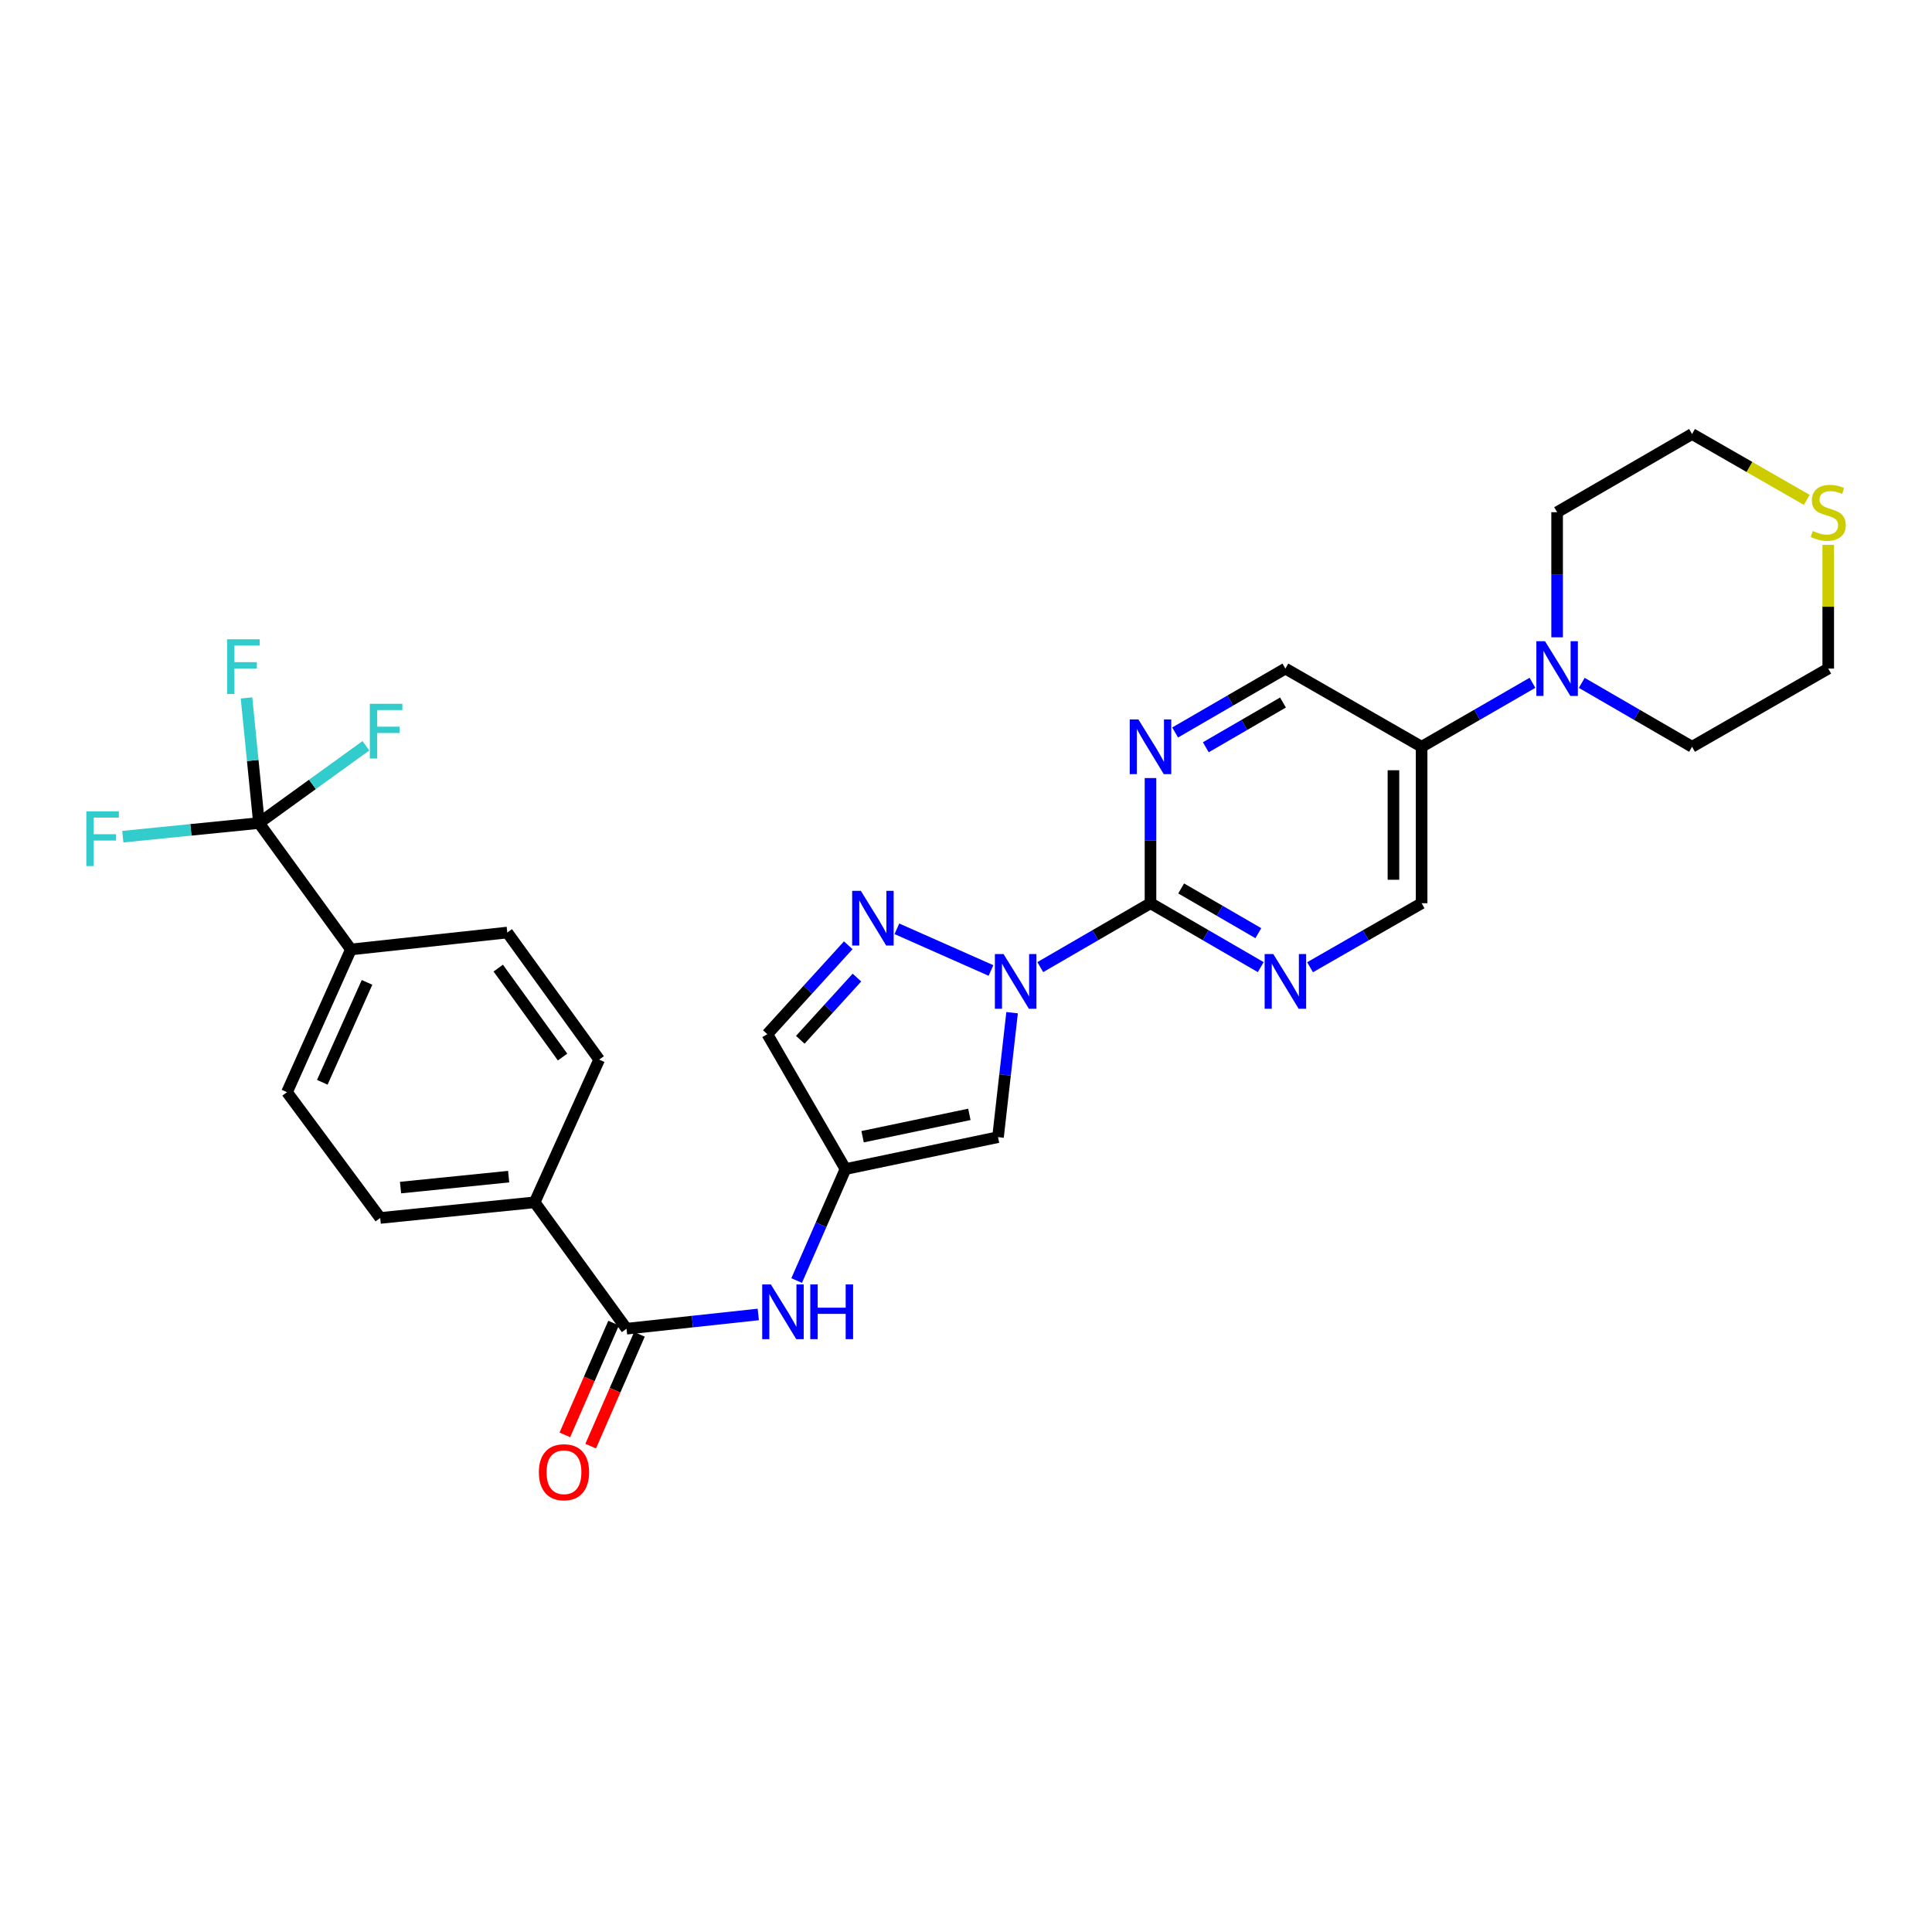 <?xml version='1.0' encoding='iso-8859-1'?>
<svg version='1.1' baseProfile='full'
              xmlns='http://www.w3.org/2000/svg'
                      xmlns:rdkit='http://www.rdkit.org/xml'
                      xmlns:xlink='http://www.w3.org/1999/xlink'
                  xml:space='preserve'
width='1000px' height='1000px' viewBox='0 0 1000 1000'>
<!-- END OF HEADER -->
<rect style='opacity:1.0;fill:#FFFFFF;stroke:none' width='1000' height='1000' x='0' y='0'> </rect>
<path class='bond-0' d='M 538.447,500.58 L 566.971,484.043' style='fill:none;fill-rule:evenodd;stroke:#0000FF;stroke-width:6px;stroke-linecap:butt;stroke-linejoin:miter;stroke-opacity:1' />
<path class='bond-0' d='M 566.971,484.043 L 595.495,467.506' style='fill:none;fill-rule:evenodd;stroke:#000000;stroke-width:6px;stroke-linecap:butt;stroke-linejoin:miter;stroke-opacity:1' />
<path class='bond-1' d='M 512.93,502.323 L 464.23,480.747' style='fill:none;fill-rule:evenodd;stroke:#0000FF;stroke-width:6px;stroke-linecap:butt;stroke-linejoin:miter;stroke-opacity:1' />
<path class='bond-2' d='M 523.858,524.164 L 520.214,556.375' style='fill:none;fill-rule:evenodd;stroke:#0000FF;stroke-width:6px;stroke-linecap:butt;stroke-linejoin:miter;stroke-opacity:1' />
<path class='bond-2' d='M 520.214,556.375 L 516.57,588.585' style='fill:none;fill-rule:evenodd;stroke:#000000;stroke-width:6px;stroke-linecap:butt;stroke-linejoin:miter;stroke-opacity:1' />
<path class='bond-6' d='M 595.495,467.506 L 624.027,484.044' style='fill:none;fill-rule:evenodd;stroke:#000000;stroke-width:6px;stroke-linecap:butt;stroke-linejoin:miter;stroke-opacity:1' />
<path class='bond-6' d='M 624.027,484.044 L 652.558,500.582' style='fill:none;fill-rule:evenodd;stroke:#0000FF;stroke-width:6px;stroke-linecap:butt;stroke-linejoin:miter;stroke-opacity:1' />
<path class='bond-6' d='M 611.365,459.855 L 631.337,471.431' style='fill:none;fill-rule:evenodd;stroke:#000000;stroke-width:6px;stroke-linecap:butt;stroke-linejoin:miter;stroke-opacity:1' />
<path class='bond-6' d='M 631.337,471.431 L 651.309,483.008' style='fill:none;fill-rule:evenodd;stroke:#0000FF;stroke-width:6px;stroke-linecap:butt;stroke-linejoin:miter;stroke-opacity:1' />
<path class='bond-7' d='M 595.495,467.506 L 595.495,435.111' style='fill:none;fill-rule:evenodd;stroke:#000000;stroke-width:6px;stroke-linecap:butt;stroke-linejoin:miter;stroke-opacity:1' />
<path class='bond-7' d='M 595.495,435.111 L 595.495,402.717' style='fill:none;fill-rule:evenodd;stroke:#0000FF;stroke-width:6px;stroke-linecap:butt;stroke-linejoin:miter;stroke-opacity:1' />
<path class='bond-9' d='M 439.049,489.277 L 418.108,512.281' style='fill:none;fill-rule:evenodd;stroke:#0000FF;stroke-width:6px;stroke-linecap:butt;stroke-linejoin:miter;stroke-opacity:1' />
<path class='bond-9' d='M 418.108,512.281 L 397.167,535.286' style='fill:none;fill-rule:evenodd;stroke:#000000;stroke-width:6px;stroke-linecap:butt;stroke-linejoin:miter;stroke-opacity:1' />
<path class='bond-9' d='M 443.547,505.991 L 428.889,522.095' style='fill:none;fill-rule:evenodd;stroke:#0000FF;stroke-width:6px;stroke-linecap:butt;stroke-linejoin:miter;stroke-opacity:1' />
<path class='bond-9' d='M 428.889,522.095 L 414.23,538.198' style='fill:none;fill-rule:evenodd;stroke:#000000;stroke-width:6px;stroke-linecap:butt;stroke-linejoin:miter;stroke-opacity:1' />
<path class='bond-3' d='M 516.57,588.585 L 437.621,605.107' style='fill:none;fill-rule:evenodd;stroke:#000000;stroke-width:6px;stroke-linecap:butt;stroke-linejoin:miter;stroke-opacity:1' />
<path class='bond-3' d='M 501.742,576.795 L 446.478,588.36' style='fill:none;fill-rule:evenodd;stroke:#000000;stroke-width:6px;stroke-linecap:butt;stroke-linejoin:miter;stroke-opacity:1' />
<path class='bond-8' d='M 437.621,605.107 L 424.983,633.955' style='fill:none;fill-rule:evenodd;stroke:#000000;stroke-width:6px;stroke-linecap:butt;stroke-linejoin:miter;stroke-opacity:1' />
<path class='bond-8' d='M 424.983,633.955 L 412.345,662.802' style='fill:none;fill-rule:evenodd;stroke:#0000FF;stroke-width:6px;stroke-linecap:butt;stroke-linejoin:miter;stroke-opacity:1' />
<path class='bond-29' d='M 437.621,605.107 L 397.167,535.286' style='fill:none;fill-rule:evenodd;stroke:#000000;stroke-width:6px;stroke-linecap:butt;stroke-linejoin:miter;stroke-opacity:1' />
<path class='bond-4' d='M 134.048,425.999 L 181.629,491.438' style='fill:none;fill-rule:evenodd;stroke:#000000;stroke-width:6px;stroke-linecap:butt;stroke-linejoin:miter;stroke-opacity:1' />
<path class='bond-22' d='M 134.048,425.999 L 130.818,393.621' style='fill:none;fill-rule:evenodd;stroke:#000000;stroke-width:6px;stroke-linecap:butt;stroke-linejoin:miter;stroke-opacity:1' />
<path class='bond-22' d='M 130.818,393.621 L 127.589,361.243' style='fill:none;fill-rule:evenodd;stroke:#33CCCC;stroke-width:6px;stroke-linecap:butt;stroke-linejoin:miter;stroke-opacity:1' />
<path class='bond-23' d='M 134.048,425.999 L 161.721,406' style='fill:none;fill-rule:evenodd;stroke:#000000;stroke-width:6px;stroke-linecap:butt;stroke-linejoin:miter;stroke-opacity:1' />
<path class='bond-23' d='M 161.721,406 L 189.394,386.001' style='fill:none;fill-rule:evenodd;stroke:#33CCCC;stroke-width:6px;stroke-linecap:butt;stroke-linejoin:miter;stroke-opacity:1' />
<path class='bond-24' d='M 134.048,425.999 L 98.804,429.529' style='fill:none;fill-rule:evenodd;stroke:#000000;stroke-width:6px;stroke-linecap:butt;stroke-linejoin:miter;stroke-opacity:1' />
<path class='bond-24' d='M 98.804,429.529 L 63.56,433.059' style='fill:none;fill-rule:evenodd;stroke:#33CCCC;stroke-width:6px;stroke-linecap:butt;stroke-linejoin:miter;stroke-opacity:1' />
<path class='bond-5' d='M 324.285,687.741 L 358.383,684.051' style='fill:none;fill-rule:evenodd;stroke:#000000;stroke-width:6px;stroke-linecap:butt;stroke-linejoin:miter;stroke-opacity:1' />
<path class='bond-5' d='M 358.383,684.051 L 392.482,680.361' style='fill:none;fill-rule:evenodd;stroke:#0000FF;stroke-width:6px;stroke-linecap:butt;stroke-linejoin:miter;stroke-opacity:1' />
<path class='bond-13' d='M 324.285,687.741 L 276.735,622.318' style='fill:none;fill-rule:evenodd;stroke:#000000;stroke-width:6px;stroke-linecap:butt;stroke-linejoin:miter;stroke-opacity:1' />
<path class='bond-16' d='M 317.603,684.827 L 304.986,713.756' style='fill:none;fill-rule:evenodd;stroke:#000000;stroke-width:6px;stroke-linecap:butt;stroke-linejoin:miter;stroke-opacity:1' />
<path class='bond-16' d='M 304.986,713.756 L 292.368,742.686' style='fill:none;fill-rule:evenodd;stroke:#FF0000;stroke-width:6px;stroke-linecap:butt;stroke-linejoin:miter;stroke-opacity:1' />
<path class='bond-16' d='M 330.966,690.655 L 318.348,719.585' style='fill:none;fill-rule:evenodd;stroke:#000000;stroke-width:6px;stroke-linecap:butt;stroke-linejoin:miter;stroke-opacity:1' />
<path class='bond-16' d='M 318.348,719.585 L 305.731,748.514' style='fill:none;fill-rule:evenodd;stroke:#FF0000;stroke-width:6px;stroke-linecap:butt;stroke-linejoin:miter;stroke-opacity:1' />
<path class='bond-15' d='M 678.088,500.645 L 706.957,484.076' style='fill:none;fill-rule:evenodd;stroke:#0000FF;stroke-width:6px;stroke-linecap:butt;stroke-linejoin:miter;stroke-opacity:1' />
<path class='bond-15' d='M 706.957,484.076 L 735.826,467.506' style='fill:none;fill-rule:evenodd;stroke:#000000;stroke-width:6px;stroke-linecap:butt;stroke-linejoin:miter;stroke-opacity:1' />
<path class='bond-14' d='M 608.252,379.136 L 636.784,362.595' style='fill:none;fill-rule:evenodd;stroke:#0000FF;stroke-width:6px;stroke-linecap:butt;stroke-linejoin:miter;stroke-opacity:1' />
<path class='bond-14' d='M 636.784,362.595 L 665.316,346.054' style='fill:none;fill-rule:evenodd;stroke:#000000;stroke-width:6px;stroke-linecap:butt;stroke-linejoin:miter;stroke-opacity:1' />
<path class='bond-14' d='M 624.124,386.786 L 644.096,375.207' style='fill:none;fill-rule:evenodd;stroke:#0000FF;stroke-width:6px;stroke-linecap:butt;stroke-linejoin:miter;stroke-opacity:1' />
<path class='bond-14' d='M 644.096,375.207 L 664.068,363.628' style='fill:none;fill-rule:evenodd;stroke:#000000;stroke-width:6px;stroke-linecap:butt;stroke-linejoin:miter;stroke-opacity:1' />
<path class='bond-10' d='M 793.198,353.421 L 764.512,369.976' style='fill:none;fill-rule:evenodd;stroke:#0000FF;stroke-width:6px;stroke-linecap:butt;stroke-linejoin:miter;stroke-opacity:1' />
<path class='bond-10' d='M 764.512,369.976 L 735.826,386.532' style='fill:none;fill-rule:evenodd;stroke:#000000;stroke-width:6px;stroke-linecap:butt;stroke-linejoin:miter;stroke-opacity:1' />
<path class='bond-25' d='M 818.721,353.448 L 847.26,369.99' style='fill:none;fill-rule:evenodd;stroke:#0000FF;stroke-width:6px;stroke-linecap:butt;stroke-linejoin:miter;stroke-opacity:1' />
<path class='bond-25' d='M 847.26,369.99 L 875.8,386.532' style='fill:none;fill-rule:evenodd;stroke:#000000;stroke-width:6px;stroke-linecap:butt;stroke-linejoin:miter;stroke-opacity:1' />
<path class='bond-26' d='M 805.963,329.87 L 805.963,297.491' style='fill:none;fill-rule:evenodd;stroke:#0000FF;stroke-width:6px;stroke-linecap:butt;stroke-linejoin:miter;stroke-opacity:1' />
<path class='bond-26' d='M 805.963,297.491 L 805.963,265.113' style='fill:none;fill-rule:evenodd;stroke:#000000;stroke-width:6px;stroke-linecap:butt;stroke-linejoin:miter;stroke-opacity:1' />
<path class='bond-11' d='M 735.826,386.532 L 665.316,346.054' style='fill:none;fill-rule:evenodd;stroke:#000000;stroke-width:6px;stroke-linecap:butt;stroke-linejoin:miter;stroke-opacity:1' />
<path class='bond-30' d='M 735.826,386.532 L 735.826,467.506' style='fill:none;fill-rule:evenodd;stroke:#000000;stroke-width:6px;stroke-linecap:butt;stroke-linejoin:miter;stroke-opacity:1' />
<path class='bond-30' d='M 721.247,398.678 L 721.247,455.36' style='fill:none;fill-rule:evenodd;stroke:#000000;stroke-width:6px;stroke-linecap:butt;stroke-linejoin:miter;stroke-opacity:1' />
<path class='bond-12' d='M 181.629,491.438 L 148.553,565.309' style='fill:none;fill-rule:evenodd;stroke:#000000;stroke-width:6px;stroke-linecap:butt;stroke-linejoin:miter;stroke-opacity:1' />
<path class='bond-12' d='M 189.973,508.476 L 166.82,560.186' style='fill:none;fill-rule:evenodd;stroke:#000000;stroke-width:6px;stroke-linecap:butt;stroke-linejoin:miter;stroke-opacity:1' />
<path class='bond-31' d='M 181.629,491.438 L 262.57,482.675' style='fill:none;fill-rule:evenodd;stroke:#000000;stroke-width:6px;stroke-linecap:butt;stroke-linejoin:miter;stroke-opacity:1' />
<path class='bond-20' d='M 276.735,622.318 L 310.136,548.447' style='fill:none;fill-rule:evenodd;stroke:#000000;stroke-width:6px;stroke-linecap:butt;stroke-linejoin:miter;stroke-opacity:1' />
<path class='bond-21' d='M 276.735,622.318 L 196.799,630.408' style='fill:none;fill-rule:evenodd;stroke:#000000;stroke-width:6px;stroke-linecap:butt;stroke-linejoin:miter;stroke-opacity:1' />
<path class='bond-21' d='M 263.277,609.027 L 207.321,614.691' style='fill:none;fill-rule:evenodd;stroke:#000000;stroke-width:6px;stroke-linecap:butt;stroke-linejoin:miter;stroke-opacity:1' />
<path class='bond-17' d='M 935.181,258.733 L 905.491,241.688' style='fill:none;fill-rule:evenodd;stroke:#CCCC00;stroke-width:6px;stroke-linecap:butt;stroke-linejoin:miter;stroke-opacity:1' />
<path class='bond-17' d='M 905.491,241.688 L 875.8,224.642' style='fill:none;fill-rule:evenodd;stroke:#000000;stroke-width:6px;stroke-linecap:butt;stroke-linejoin:miter;stroke-opacity:1' />
<path class='bond-32' d='M 946.293,282.016 L 946.293,314.035' style='fill:none;fill-rule:evenodd;stroke:#CCCC00;stroke-width:6px;stroke-linecap:butt;stroke-linejoin:miter;stroke-opacity:1' />
<path class='bond-32' d='M 946.293,314.035 L 946.293,346.054' style='fill:none;fill-rule:evenodd;stroke:#000000;stroke-width:6px;stroke-linecap:butt;stroke-linejoin:miter;stroke-opacity:1' />
<path class='bond-18' d='M 262.57,482.675 L 310.136,548.447' style='fill:none;fill-rule:evenodd;stroke:#000000;stroke-width:6px;stroke-linecap:butt;stroke-linejoin:miter;stroke-opacity:1' />
<path class='bond-18' d='M 257.892,501.084 L 291.188,547.124' style='fill:none;fill-rule:evenodd;stroke:#000000;stroke-width:6px;stroke-linecap:butt;stroke-linejoin:miter;stroke-opacity:1' />
<path class='bond-19' d='M 148.553,565.309 L 196.799,630.408' style='fill:none;fill-rule:evenodd;stroke:#000000;stroke-width:6px;stroke-linecap:butt;stroke-linejoin:miter;stroke-opacity:1' />
<path class='bond-28' d='M 875.8,386.532 L 946.293,346.054' style='fill:none;fill-rule:evenodd;stroke:#000000;stroke-width:6px;stroke-linecap:butt;stroke-linejoin:miter;stroke-opacity:1' />
<path class='bond-27' d='M 805.963,265.113 L 875.8,224.642' style='fill:none;fill-rule:evenodd;stroke:#000000;stroke-width:6px;stroke-linecap:butt;stroke-linejoin:miter;stroke-opacity:1' />
<path  class='atom-0' d='M 519.43 493.816
L 528.71 508.816
Q 529.63 510.296, 531.11 512.976
Q 532.59 515.656, 532.67 515.816
L 532.67 493.816
L 536.43 493.816
L 536.43 522.136
L 532.55 522.136
L 522.59 505.736
Q 521.43 503.816, 520.19 501.616
Q 518.99 499.416, 518.63 498.736
L 518.63 522.136
L 514.95 522.136
L 514.95 493.816
L 519.43 493.816
' fill='#0000FF'/>
<path  class='atom-2' d='M 445.559 461.088
L 454.839 476.088
Q 455.759 477.568, 457.239 480.248
Q 458.719 482.928, 458.799 483.088
L 458.799 461.088
L 462.559 461.088
L 462.559 489.408
L 458.679 489.408
L 448.719 473.008
Q 447.559 471.088, 446.319 468.888
Q 445.119 466.688, 444.759 466.008
L 444.759 489.408
L 441.079 489.408
L 441.079 461.088
L 445.559 461.088
' fill='#0000FF'/>
<path  class='atom-7' d='M 659.056 493.816
L 668.336 508.816
Q 669.256 510.296, 670.736 512.976
Q 672.216 515.656, 672.296 515.816
L 672.296 493.816
L 676.056 493.816
L 676.056 522.136
L 672.176 522.136
L 662.216 505.736
Q 661.056 503.816, 659.816 501.616
Q 658.616 499.416, 658.256 498.736
L 658.256 522.136
L 654.576 522.136
L 654.576 493.816
L 659.056 493.816
' fill='#0000FF'/>
<path  class='atom-8' d='M 589.235 372.372
L 598.515 387.372
Q 599.435 388.852, 600.915 391.532
Q 602.395 394.212, 602.475 394.372
L 602.475 372.372
L 606.235 372.372
L 606.235 400.692
L 602.355 400.692
L 592.395 384.292
Q 591.235 382.372, 589.995 380.172
Q 588.795 377.972, 588.435 377.292
L 588.435 400.692
L 584.755 400.692
L 584.755 372.372
L 589.235 372.372
' fill='#0000FF'/>
<path  class='atom-9' d='M 398.998 664.818
L 408.278 679.818
Q 409.198 681.298, 410.678 683.978
Q 412.158 686.658, 412.238 686.818
L 412.238 664.818
L 415.998 664.818
L 415.998 693.138
L 412.118 693.138
L 402.158 676.738
Q 400.998 674.818, 399.758 672.618
Q 398.558 670.418, 398.198 669.738
L 398.198 693.138
L 394.518 693.138
L 394.518 664.818
L 398.998 664.818
' fill='#0000FF'/>
<path  class='atom-9' d='M 419.398 664.818
L 423.238 664.818
L 423.238 676.858
L 437.718 676.858
L 437.718 664.818
L 441.558 664.818
L 441.558 693.138
L 437.718 693.138
L 437.718 680.058
L 423.238 680.058
L 423.238 693.138
L 419.398 693.138
L 419.398 664.818
' fill='#0000FF'/>
<path  class='atom-11' d='M 799.703 331.894
L 808.983 346.894
Q 809.903 348.374, 811.383 351.054
Q 812.863 353.734, 812.943 353.894
L 812.943 331.894
L 816.703 331.894
L 816.703 360.214
L 812.823 360.214
L 802.863 343.814
Q 801.703 341.894, 800.463 339.694
Q 799.263 337.494, 798.903 336.814
L 798.903 360.214
L 795.223 360.214
L 795.223 331.894
L 799.703 331.894
' fill='#0000FF'/>
<path  class='atom-17' d='M 278.921 762.024
Q 278.921 755.224, 282.281 751.424
Q 285.641 747.624, 291.921 747.624
Q 298.201 747.624, 301.561 751.424
Q 304.921 755.224, 304.921 762.024
Q 304.921 768.904, 301.521 772.824
Q 298.121 776.704, 291.921 776.704
Q 285.681 776.704, 282.281 772.824
Q 278.921 768.944, 278.921 762.024
M 291.921 773.504
Q 296.241 773.504, 298.561 770.624
Q 300.921 767.704, 300.921 762.024
Q 300.921 756.464, 298.561 753.664
Q 296.241 750.824, 291.921 750.824
Q 287.601 750.824, 285.241 753.624
Q 282.921 756.424, 282.921 762.024
Q 282.921 767.744, 285.241 770.624
Q 287.601 773.504, 291.921 773.504
' fill='#FF0000'/>
<path  class='atom-18' d='M 938.293 274.833
Q 938.613 274.953, 939.933 275.513
Q 941.253 276.073, 942.693 276.433
Q 944.173 276.753, 945.613 276.753
Q 948.293 276.753, 949.853 275.473
Q 951.413 274.153, 951.413 271.873
Q 951.413 270.313, 950.613 269.353
Q 949.853 268.393, 948.653 267.873
Q 947.453 267.353, 945.453 266.753
Q 942.933 265.993, 941.413 265.273
Q 939.933 264.553, 938.853 263.033
Q 937.813 261.513, 937.813 258.953
Q 937.813 255.393, 940.213 253.193
Q 942.653 250.993, 947.453 250.993
Q 950.733 250.993, 954.453 252.553
L 953.533 255.633
Q 950.133 254.233, 947.573 254.233
Q 944.813 254.233, 943.293 255.393
Q 941.773 256.513, 941.813 258.473
Q 941.813 259.993, 942.573 260.913
Q 943.373 261.833, 944.493 262.353
Q 945.653 262.873, 947.573 263.473
Q 950.133 264.273, 951.653 265.073
Q 953.173 265.873, 954.253 267.513
Q 955.373 269.113, 955.373 271.873
Q 955.373 275.793, 952.733 277.913
Q 950.133 279.993, 945.773 279.993
Q 943.253 279.993, 941.333 279.433
Q 939.453 278.913, 937.213 277.993
L 938.293 274.833
' fill='#CCCC00'/>
<path  class='atom-23' d='M 117.553 330.889
L 134.393 330.889
L 134.393 334.129
L 121.353 334.129
L 121.353 342.729
L 132.953 342.729
L 132.953 346.009
L 121.353 346.009
L 121.353 359.209
L 117.553 359.209
L 117.553 330.889
' fill='#33CCCC'/>
<path  class='atom-24' d='M 191.424 364.29
L 208.264 364.29
L 208.264 367.53
L 195.224 367.53
L 195.224 376.13
L 206.824 376.13
L 206.824 379.41
L 195.224 379.41
L 195.224 392.61
L 191.424 392.61
L 191.424 364.29
' fill='#33CCCC'/>
<path  class='atom-25' d='M 44.687 419.946
L 61.527 419.946
L 61.527 423.186
L 48.487 423.186
L 48.487 431.786
L 60.087 431.786
L 60.087 435.066
L 48.487 435.066
L 48.487 448.266
L 44.687 448.266
L 44.687 419.946
' fill='#33CCCC'/>
</svg>
